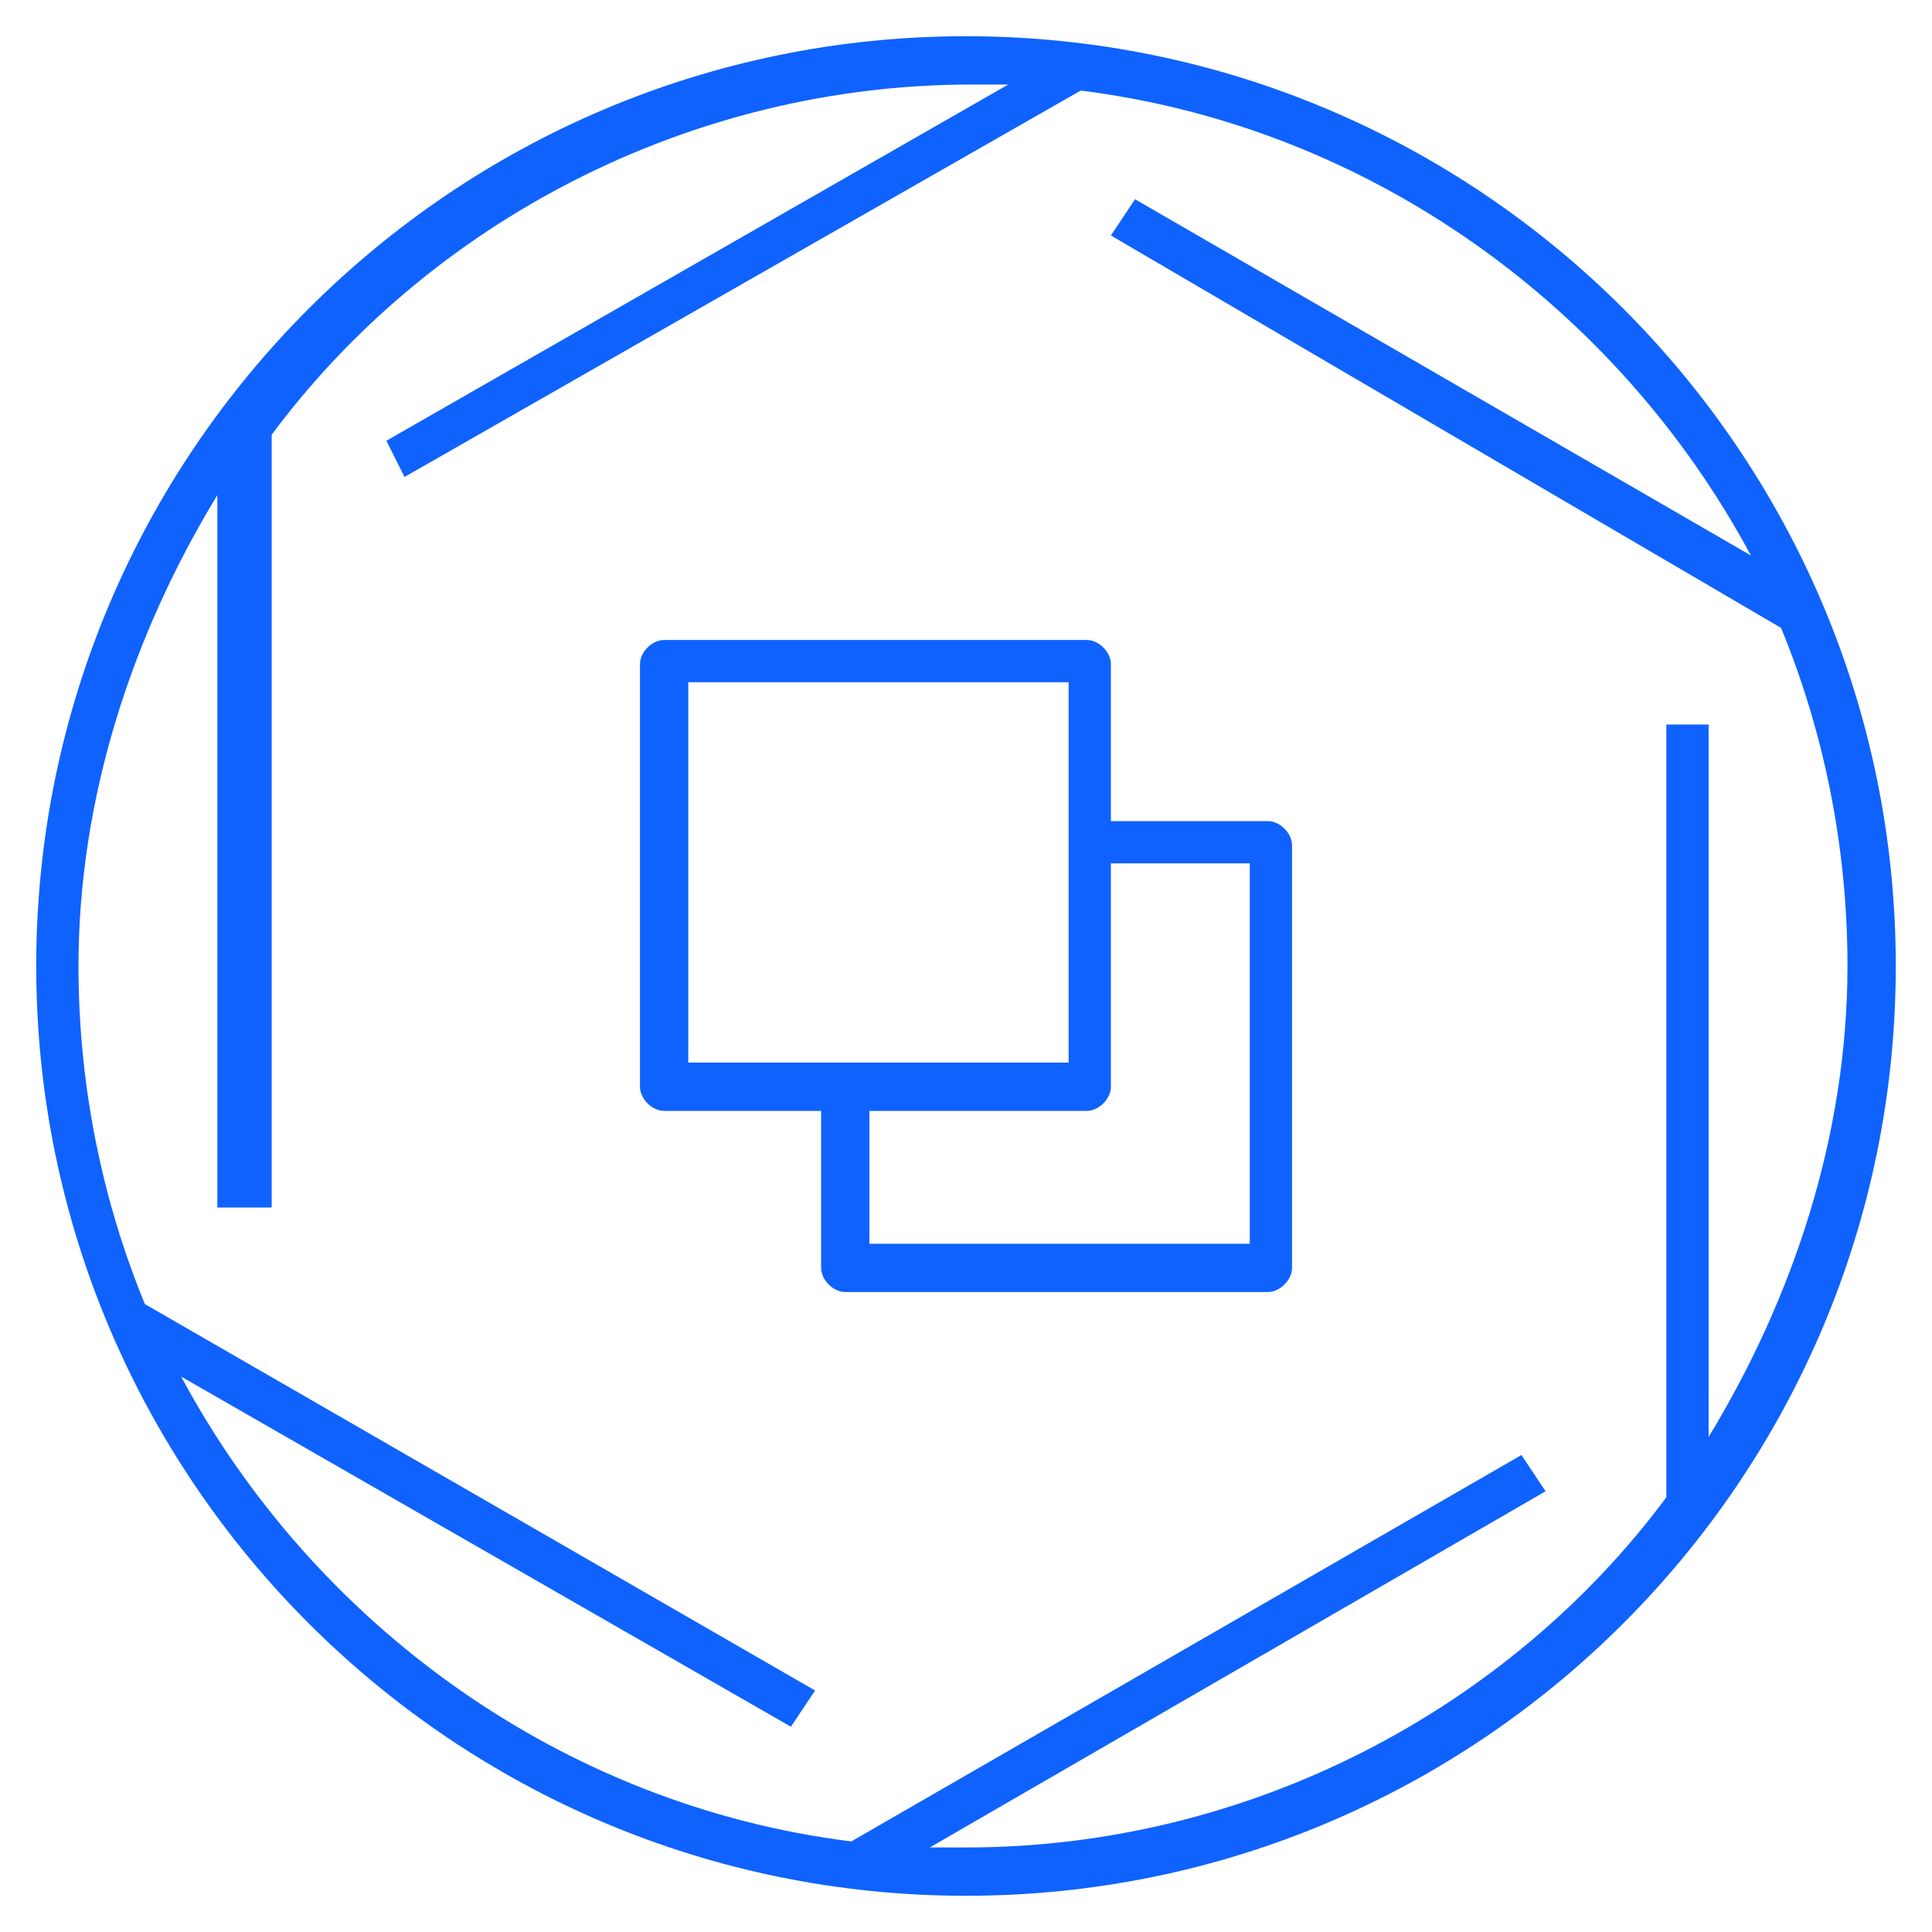 <?xml version="1.0" encoding="utf-8"?>
<!-- Generator: Adobe Illustrator 26.0.3, SVG Export Plug-In . SVG Version: 6.00 Build 0)  -->
<svg version="1.1" id="Layer_1" xmlns="http://www.w3.org/2000/svg" xmlns:xlink="http://www.w3.org/1999/xlink" x="0px" y="0px"
	 viewBox="0 0 32 32" style="enable-background:new 0 0 32 32;" xml:space="preserve">
<style type="text/css">
	.st0{fill:#0F62FE;}
</style>
<path id="cloud--assets_1_" class="st0" d="M16,31.4C7.5,31.4,0.6,24.5,0.6,16S7.5,0.6,16,0.6S31.4,7.5,31.4,16S24.5,31.4,16,31.4z
	 M15.4,30.6c0.2,0,0.4,0,0.6,0c4.7,0,9-2.3,11.6-5.8V12h0.7v11.8c1.4-2.3,2.3-5,2.3-7.8c0-2-0.4-3.9-1.1-5.6L18.4,3.9l0.4-0.6
	L29,9.2c-2.2-4.1-6.3-7.1-11.1-7.7L6.7,7.9L6.4,7.3l10.3-5.9c-0.2,0-0.4,0-0.6,0c-4.7,0-9,2.3-11.6,5.8V20H3.6V8.2
	c-1.4,2.3-2.3,5-2.3,7.8c0,2,0.4,3.9,1.1,5.6L13.5,28l-0.4,0.6L3,22.8c2.2,4.1,6.3,7.1,11.1,7.7l11.1-6.4l0.4,0.6L15.4,30.6z
	 M21,21.4h-7c-0.2,0-0.4-0.2-0.4-0.4v-2.6H11c-0.2,0-0.4-0.2-0.4-0.4v-7c0-0.2,0.2-0.4,0.4-0.4h7c0.2,0,0.4,0.2,0.4,0.4v2.6H21
	c0.2,0,0.4,0.2,0.4,0.4v7C21.4,21.2,21.2,21.4,21,21.4z M14.4,20.6h6.3v-6.3h-2.3V18c0,0.2-0.2,0.4-0.4,0.4h-3.6
	C14.4,18.4,14.4,20.6,14.4,20.6z M11.4,17.6h6.3v-6.3h-6.3C11.4,11.4,11.4,17.6,11.4,17.6z"/>
</svg>
